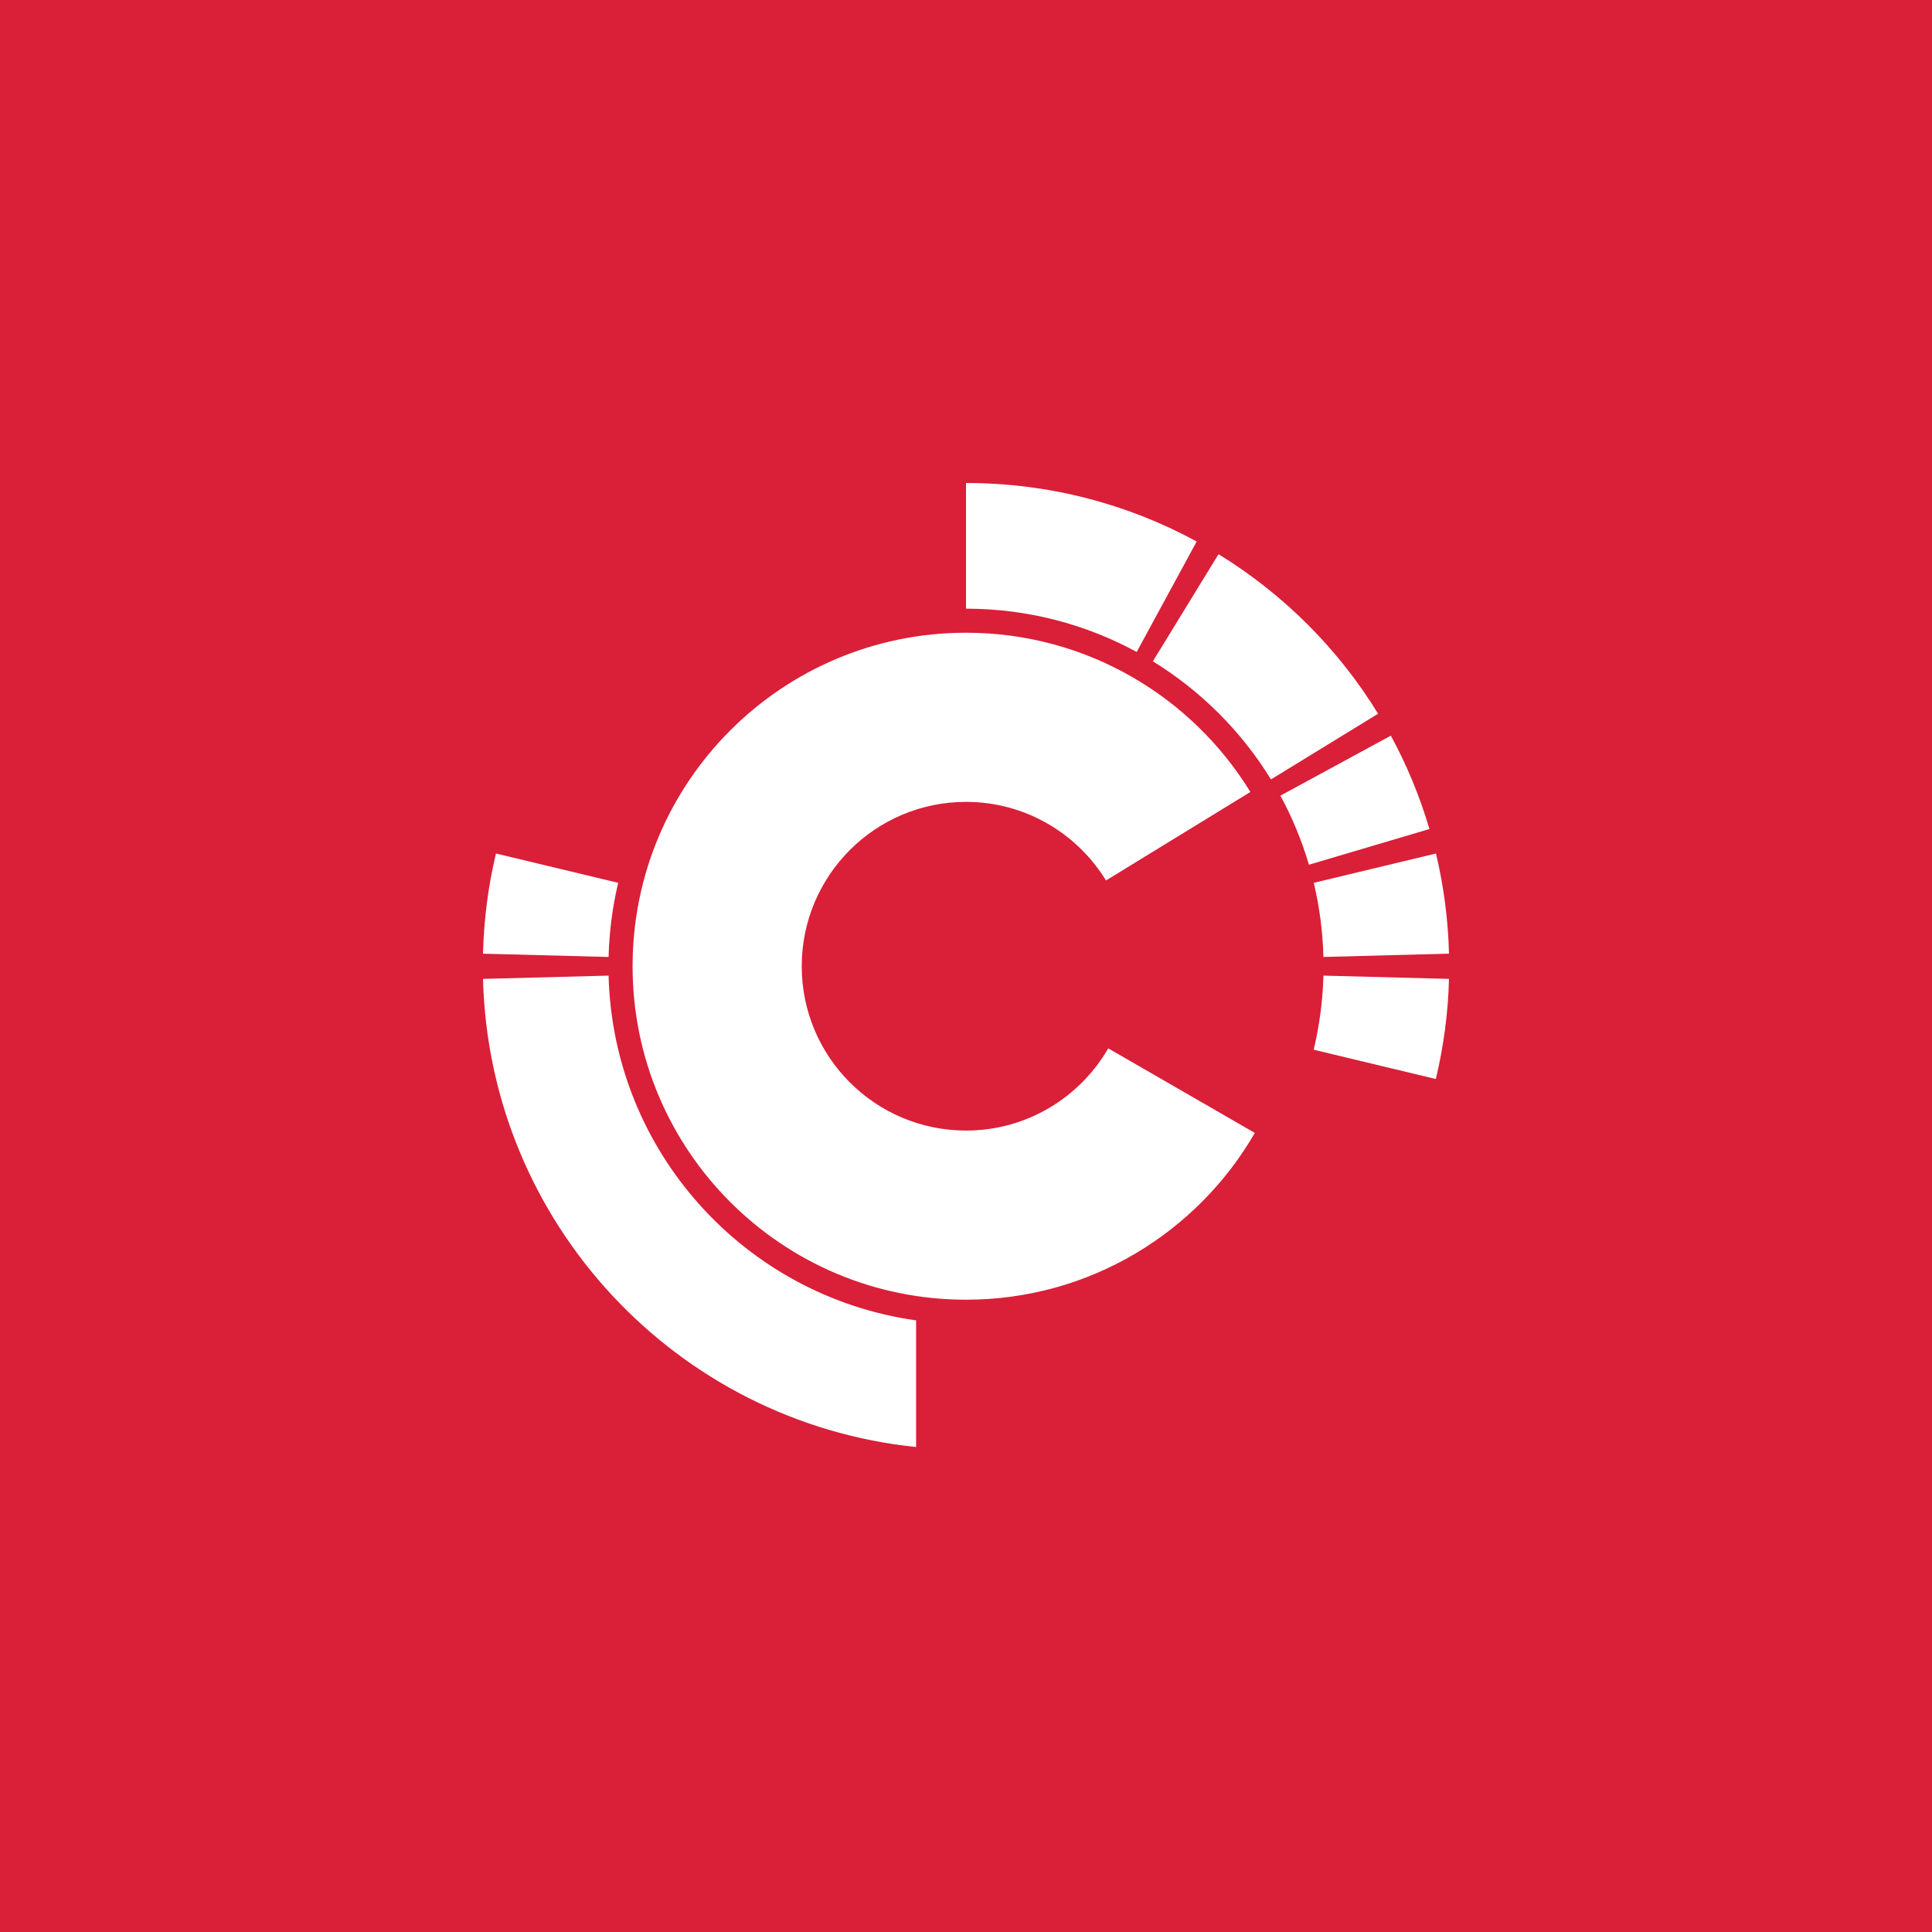 <svg width="40" height="40" viewBox="0 0 40 40" fill="none" xmlns="http://www.w3.org/2000/svg">
<rect width="40" height="40" fill="#DA1F38"/>
<path d="M30 20.267L27.4 20.199C27.386 20.726 27.317 21.239 27.198 21.733L29.727 22.34C29.887 21.672 29.982 20.979 30 20.267Z" fill="white"/>
<path d="M27.1 17.903L29.595 17.164C29.395 16.487 29.127 15.84 28.796 15.231L26.509 16.473C26.754 16.923 26.952 17.402 27.1 17.903Z" fill="white"/>
<path d="M26.314 16.137L28.532 14.777C27.707 13.433 26.573 12.299 25.228 11.474L23.869 13.692C24.863 14.303 25.703 15.142 26.314 16.137Z" fill="white"/>
<path d="M20 10V12.602C21.28 12.602 22.483 12.927 23.534 13.498C24.143 12.377 24.335 12.022 24.776 11.211C23.356 10.439 21.73 10 20 10Z" fill="white"/>
<path d="M27.4 19.813L30 19.744C29.982 19.032 29.889 18.338 29.73 17.671L27.2 18.278C27.318 18.772 27.386 19.286 27.4 19.813Z" fill="white"/>
<path d="M12.799 18.278L10.268 17.671C10.109 18.338 10.018 19.033 10 19.745L12.6 19.813C12.614 19.286 12.681 18.773 12.799 18.278Z" fill="white"/>
<path d="M18.967 29.959V27.337C15.429 26.842 12.694 23.85 12.6 20.199L10 20.267C10.13 25.325 14.011 29.45 18.967 29.959Z" fill="white"/>
<path d="M20.001 13.1C16.188 13.1 13.097 16.191 13.097 20.005C13.097 23.818 16.188 26.909 20.001 26.909C22.556 26.909 24.786 25.52 25.98 23.456L22.945 21.705C22.357 22.721 21.26 23.407 20.001 23.407C18.122 23.407 16.599 21.884 16.599 20.005C16.599 18.126 18.122 16.602 20.001 16.602C21.228 16.602 22.3 17.255 22.899 18.229L25.888 16.397C24.674 14.419 22.492 13.1 20.001 13.1Z" fill="white"/>
</svg>
